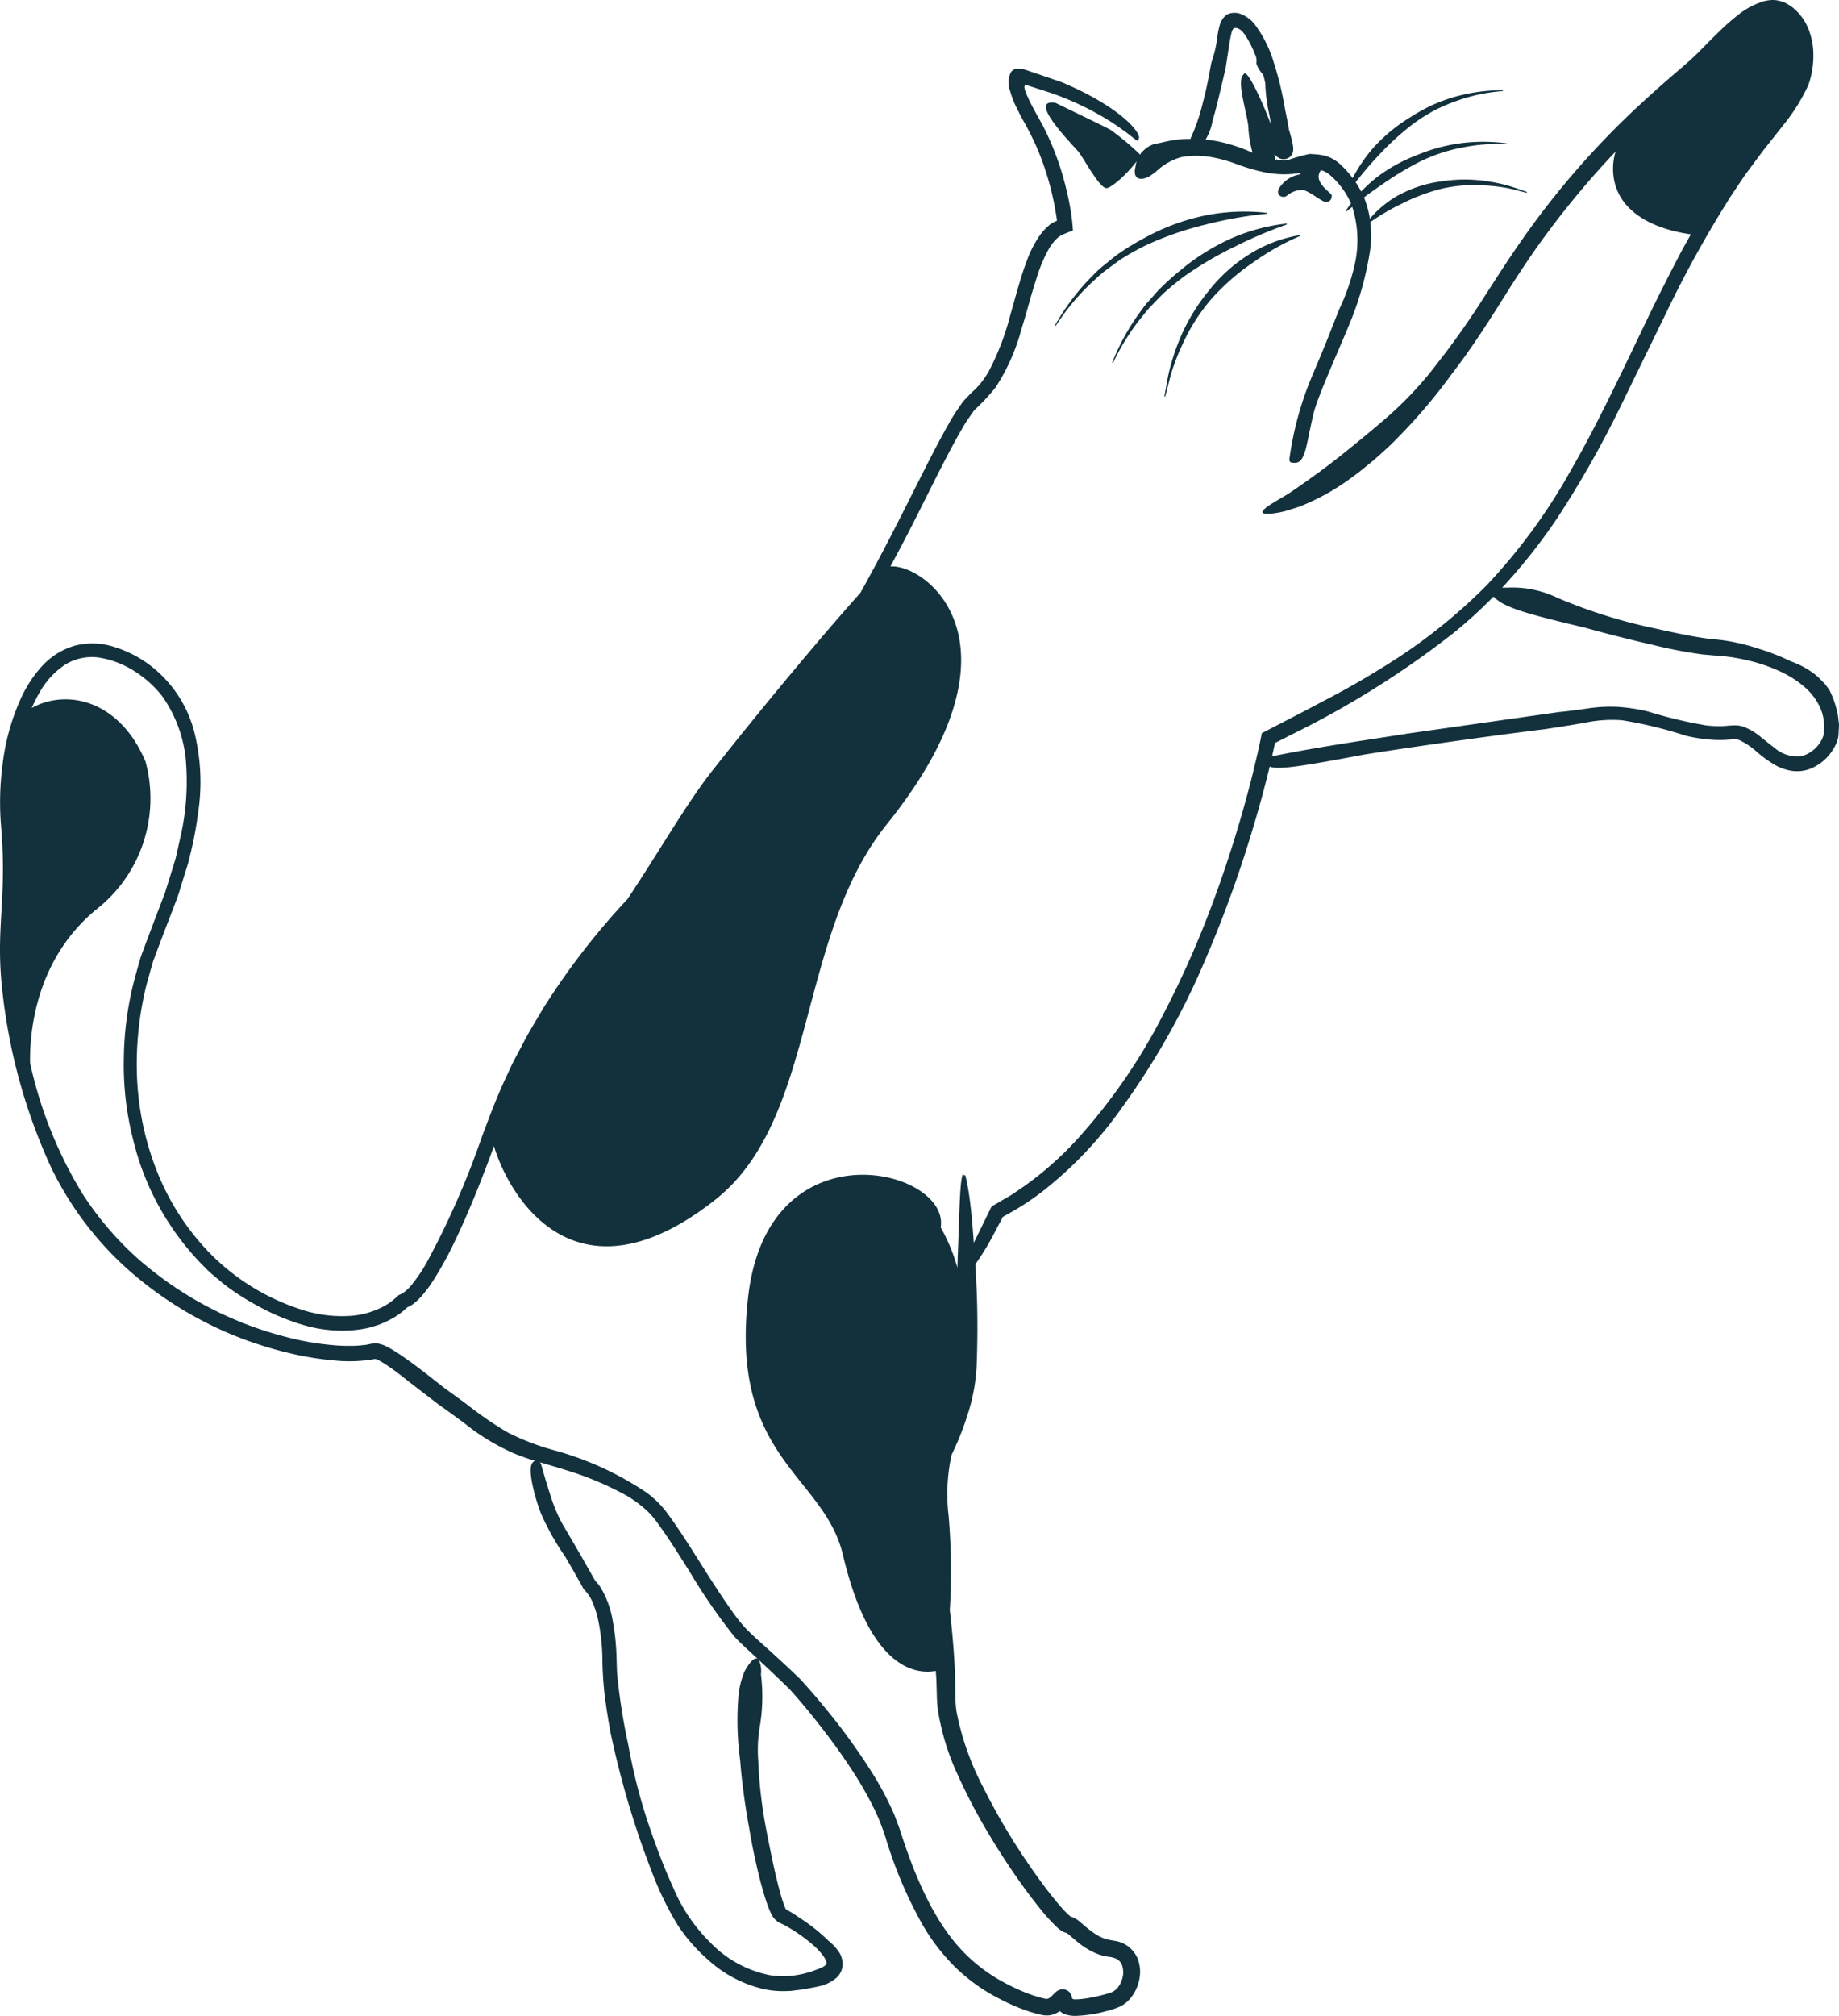 <svg xmlns="http://www.w3.org/2000/svg" xmlns:xlink="http://www.w3.org/1999/xlink" id="Group_1085" data-name="Group 1085" width="154.901" height="169.765" viewBox="0 0 154.901 169.765"><defs><clipPath id="clip-path"><rect id="Rectangle_263" data-name="Rectangle 263" width="154.901" height="169.765" fill="none"></rect></clipPath></defs><g id="Group_1084" data-name="Group 1084" clip-path="url(#clip-path)"><path id="Path_4265" data-name="Path 4265" d="M.008,79.263c.03-1.553.172-3.127.218-4.739a42.406,42.406,0,0,0-.139-4.981A24.512,24.512,0,0,1,.25,64.122,18.664,18.664,0,0,1,1.859,58.6a10.393,10.393,0,0,1,1.71-2.535A5.989,5.989,0,0,1,6.3,54.374a5.887,5.887,0,0,1,3.286.094,9.88,9.88,0,0,1,2.956,1.483,10.313,10.313,0,0,1,3.795,5.58,17.272,17.272,0,0,1,.332,7.04,29.8,29.8,0,0,1-.689,3.573c-.121.6-.346,1.177-.515,1.772-.189.589-.353,1.191-.566,1.778q-.669,1.745-1.355,3.528-.327.879-.66,1.767-.256.911-.517,1.834a27.594,27.594,0,0,0-.831,7.758,24.2,24.2,0,0,0,1.649,7.96,20.917,20.917,0,0,0,4.58,7.084,18.892,18.892,0,0,0,7.446,4.6,10.9,10.9,0,0,0,4.408.579,6.861,6.861,0,0,0,2.156-.535,5.465,5.465,0,0,0,1.8-1.2l.358-.155c-.145,0-.006,0,.12-.107a3.619,3.619,0,0,0,.54-.513,13,13,0,0,0,1.308-1.9,69.661,69.661,0,0,0,4.645-10.537c.688-1.85,1.4-3.757,2.285-5.578.4-.932.924-1.806,1.382-2.715.483-.895,1.021-1.761,1.535-2.641a60.879,60.879,0,0,1,7.1-9.2c2.638-3.949,4.99-8.081,7.147-10.815,4.884-6.188,9.771-11.97,12.471-14.978.125-.225.256-.455.379-.677,2.995-5.436,5.153-10.19,7.02-13.481a14.581,14.581,0,0,1,.782-1.276l.426-.616c.16-.2.352-.387.53-.577a6.094,6.094,0,0,1,.505-.486c.153-.151.3-.307.439-.473a7.769,7.769,0,0,0,.733-1.065,21.734,21.734,0,0,0,1.815-4.732c.457-1.582.844-3.122,1.39-4.573a9.4,9.4,0,0,1,1.048-2.078,4.477,4.477,0,0,1,.8-.892,2.031,2.031,0,0,1,.674-.4c.038-.044,0-.134,0-.2l-.034-.242q-.075-.429-.147-.848c-.107-.558-.236-1.1-.372-1.625a23.482,23.482,0,0,0-.983-2.939,22.631,22.631,0,0,0-1.239-2.52c-.228-.4-.435-.81-.629-1.212a7.853,7.853,0,0,1-.531-1.394,1.9,1.9,0,0,1,.078-1.537.665.665,0,0,1,.591-.3,1.938,1.938,0,0,1,.71.117l2.2.749.887.311.818.363c.517.244.991.471,1.424.708,3.476,1.878,4.3,3.355,4.151,3.626a.682.682,0,0,1-.1.176c-.016.072-.205-.1-.629-.43s-1.029-.769-1.708-1.2a24.324,24.324,0,0,0-4.909-2.359l-2.067-.668c-.067-.034-.17-.046-.205.041a.4.4,0,0,0-.012.236,1.816,1.816,0,0,0,.066.229l.082.206c.037.1.08.2.129.3.364.818.822,1.566,1.291,2.444a23.091,23.091,0,0,1,1.156,2.655,24.557,24.557,0,0,1,.821,2.765c.109.469.211.938.293,1.414l.06.357.063.442a11.236,11.236,0,0,1,.11,1.153l-.509.183-.435.19a.462.462,0,0,0-.143.081l-.094.07a1.127,1.127,0,0,0-.184.158,3.655,3.655,0,0,0-.646.833,11.312,11.312,0,0,0-.94,2.154c-.522,1.538-.923,3.165-1.428,4.786a16.871,16.871,0,0,1-2.147,4.769A17.356,17.356,0,0,1,82.1,34.51c-.232.283-.447.632-.674.943-.214.337-.412.7-.62,1.045-1.6,2.865-3.025,5.92-4.573,8.888-.4.777-.82,1.544-1.23,2.315,3-.219,11.917,6.505-.309,21.72-7.637,9.5-5.818,24.8-14.45,31.613-11.695,9.226-17.329-.152-18.637-4.512-1.078,2.95-2.172,5.663-3.295,8a29.59,29.59,0,0,1-1.745,3.194,11.4,11.4,0,0,1-.974,1.339,4.984,4.984,0,0,1-.588.594,2.418,2.418,0,0,1-.375.278,1.449,1.449,0,0,1-.252.132l-.054.023A6.626,6.626,0,0,1,33.1,111a9.157,9.157,0,0,1-1.22.57c-.362.112-.663.21-.9.266l-.52.1a11.353,11.353,0,0,1-4.908-.354,19.285,19.285,0,0,1-3.986-1.687,20.881,20.881,0,0,1-2.158-1.348,12.878,12.878,0,0,1-1.064-.843,10.45,10.45,0,0,1-1.05-.936A22.629,22.629,0,0,1,11.2,95.914a25.332,25.332,0,0,1-.769-6.782,27.389,27.389,0,0,1,.943-6.837q.2-.717.4-1.442c.146-.48.341-.947.511-1.425q.53-1.4,1.069-2.825l.543-1.414q.225-.725.452-1.457t.453-1.473l.338-1.512a21.031,21.031,0,0,0,.547-6.23,11.075,11.075,0,0,0-2.01-5.869,9.079,9.079,0,0,0-2.332-2.115,7.888,7.888,0,0,0-2.93-1.148,4.313,4.313,0,0,0-2.9.567A6.75,6.75,0,0,0,3.36,58.267a12.522,12.522,0,0,0-.686,1.353c2.937-1.634,7.406-.684,9.589,4.529A11.87,11.87,0,0,1,8.091,76.605c-5.2,4.291-5.6,10.57-5.557,12.912a35.758,35.758,0,0,0,4.4,10.99,26.822,26.822,0,0,0,4.728,5.529,30.271,30.271,0,0,0,12.727,6.627,23.233,23.233,0,0,0,3.5.6,14.509,14.509,0,0,0,1.735.074,7.443,7.443,0,0,0,.841-.047c.134-.016.278-.023.407-.047l.445-.091a4.1,4.1,0,0,1,.483-.014c.158.024.313.08.469.119a5.282,5.282,0,0,1,.593.295c.362.2.682.417,1,.634.636.435,1.239.887,1.835,1.342L37.45,116.9l1.77,1.286a31.938,31.938,0,0,0,3.5,2.421,20.575,20.575,0,0,0,3.87,1.5,26.4,26.4,0,0,1,7.86,3.581,8.152,8.152,0,0,1,1.625,1.567c.431.567.819,1.131,1.2,1.7.76,1.138,1.464,2.279,2.17,3.39s1.412,2.191,2.143,3.232a14.637,14.637,0,0,0,1.124,1.439c.4.431.851.841,1.317,1.262.936.839,1.857,1.68,2.758,2.533.232.225.441.408.691.667l.616.689c.4.46.8.918,1.175,1.381a53.039,53.039,0,0,1,4.123,5.632,26.548,26.548,0,0,1,1.617,2.932c.114.252.227.5.339.754l.29.777c.2.522.327.986.5,1.47,1.28,3.811,2.894,7.135,5.109,9.363a13.824,13.824,0,0,0,3.524,2.579,16.083,16.083,0,0,0,1.786.813c.291.113.578.206.858.292.14.036.279.08.415.11l.2.048c.071.017.067,0,.1.015a.437.437,0,0,0,.318-.122,1.992,1.992,0,0,0,.224-.2l.155-.159a1.336,1.336,0,0,1,.142-.127l.052-.04a.619.619,0,0,1,.1-.061.88.88,0,0,1,.422-.1.832.832,0,0,1,.4.13.573.573,0,0,1,.216.211l.107.227c.05.108.028.063.034.08v.013a.244.244,0,0,1,0,.054.118.118,0,0,0,.048.09.416.416,0,0,0,.194.043c.1,0,.363-.009.538-.028q.3-.033.582-.08c.377-.065.726-.14,1.039-.218s.594-.158.818-.233a1.117,1.117,0,0,0,.234-.1.571.571,0,0,0,.163-.108,1.4,1.4,0,0,0,.34-.38,1.724,1.724,0,0,0,.221-.444,1.873,1.873,0,0,0,.027-1.308,1,1,0,0,0-.534-.543,2,2,0,0,0-.507-.134,4.282,4.282,0,0,1-.984-.236,6.2,6.2,0,0,1-1.761-1.059l-.746-.627c-.058-.048-.1-.077-.134-.1l-.008,0v0h0c0-.005,0,0,0,0a1.242,1.242,0,0,1-.3-.1l-.186-.119a2.941,2.941,0,0,1-.274-.219,15.514,15.514,0,0,1-1.553-1.72c-.485-.6-.962-1.238-1.44-1.9-.948-1.325-1.893-2.757-2.8-4.282a47.419,47.419,0,0,1-2.556-4.864,20.552,20.552,0,0,1-1.718-5.539,11.8,11.8,0,0,1-.093-1.333c-.012-.4-.025-.8-.036-1.187-.011-.273-.037-.53-.054-.8-1.745.315-5.563-.224-7.821-9.775-1.586-6.714-9.562-8.113-7.977-21.761,1.694-14.586,17.02-10.75,16.214-5.809a14.848,14.848,0,0,1,1.407,3.39c.007-.28.017-.559.024-.837.09-2.28.133-4.013.2-5.2.032-.593.069-1.047.119-1.369a2.636,2.636,0,0,1,.093-.408.142.142,0,0,1,.038-.073c.019.008.028.034.039.047a.206.206,0,0,0,.058.066c.035.022.067,0,.084-.051l0-.013a.43.43,0,0,0,.008.055c.013.053.028.109.043.168.065.248.145.631.229,1.158.153.969.321,2.427.444,4.366l.909-1.861.373-.762c.122-.19.148-.469.394-.543l.478-.279c.46-.286.951-.522,1.388-.846a27.869,27.869,0,0,0,4.972-4.218,48.518,48.518,0,0,0,7.481-10.8,81.411,81.411,0,0,0,4.269-9.7c.835-2.257,1.625-4.686,2.3-7.029.336-1.171.647-2.32.918-3.415.131-.547.258-1.08.382-1.594.125-.566.192-.822.4-1.877l3.774-1.956,1.558-.825c.427-.219,2.476-1.271,5.121-2.93a46.245,46.245,0,0,0,8.467-6.725,48.415,48.415,0,0,0,7.069-9.63c2.164-3.744,4.128-7.912,6.177-12.18,1.017-2.135,2.1-4.281,3.218-6.413q.375-.675.752-1.35c-1.75-.236-5.866-1.159-6.483-4.677a5.065,5.065,0,0,1,.14-2.288c-.142.152-.288.305-.426.455A73.7,73.7,0,0,0,129.4,20.9s-.92,1.291-2.2,3.3c-1.266,2.011-2.975,4.791-4.959,7.353a46.339,46.339,0,0,1-4.679,5.482c-.677.7-1.343,1.256-1.919,1.779-.611.485-1.135.937-1.644,1.293a19.209,19.209,0,0,1-4.5,2.54c-.487.165-.914.3-1.285.409-.379.09-.7.143-.967.18-.528.069-.821.045-.886-.063s.1-.3.48-.569.992-.6,1.781-1.088c1.521-1.038,3-2.1,4.323-3.158s2.528-2.047,3.494-2.88a30.186,30.186,0,0,0,4.687-4.958c1.134-1.433,2.364-3.148,3.606-5.073s2.592-4.057,4.1-6.145a70.524,70.524,0,0,1,9.388-10.575c1.3-1.2,2.394-2.152,3.233-2.864s1.353-1.2,1.618-1.468c.451-.446,1.116-1.145,1.94-1.933a17.771,17.771,0,0,1,1.383-1.2A6.432,6.432,0,0,1,148.141.252l.366-.14c.126-.03.257-.051.382-.074a2.467,2.467,0,0,1,.757-.014,3.116,3.116,0,0,1,.7.2,4.841,4.841,0,0,1,.568.344,4.361,4.361,0,0,1,1.371,1.774A5.758,5.758,0,0,1,152.74,4.5a7.313,7.313,0,0,1-.422,2.663,15.772,15.772,0,0,1-2.05,3.3l-1.7,2.147c-.19.254-.509.684-.976,1.311-.229.316-.511.67-.8,1.1s-.61.915-.972,1.456a94.26,94.26,0,0,0-5.5,9.922c-1.108,2.27-2.36,4.838-3.769,7.727a85.858,85.858,0,0,1-5.309,9.392,47.247,47.247,0,0,1-4.713,5.969c.123,0,.244-.006.39,0a8.774,8.774,0,0,1,4.276.861,43.863,43.863,0,0,0,8.373,2.608c1.194.271,2.284.491,3.252.665.485.084.935.152,1.351.192s.871.087,1.248.149a17.121,17.121,0,0,1,2.785.69,17.515,17.515,0,0,1,2.627,1.036,7.108,7.108,0,0,1,1.789.916,4.781,4.781,0,0,1,.709.6l.379.387c.125.148.243.324.381.507a7.636,7.636,0,0,1,.614,1.663,3.2,3.2,0,0,1,.134.714c.026.215.048.4.067.552-.009.15-.021.4-.041.769a2.028,2.028,0,0,1-.144.693,3.788,3.788,0,0,1-.408.765,4.005,4.005,0,0,1-1.767,1.463,3.111,3.111,0,0,1-1.5.216,4.153,4.153,0,0,1-1.6-.549,10.886,10.886,0,0,1-1.457-1.059,5.78,5.78,0,0,0-1.48-1,.912.912,0,0,0-.369-.065,1.72,1.72,0,0,0-.232.008l-.281.018a9.525,9.525,0,0,1-1.163.022,12.863,12.863,0,0,1-2.475-.355,35.241,35.241,0,0,0-5.366-1.3,11.136,11.136,0,0,0-3.058.195c-1.1.2-2.242.374-3.433.557-5.47.672-12.524,1.7-15.229,2.141-5.149.965-7.2,1.308-7.954,1.016-.011.041-.02.081-.029.122-.189.775-.394,1.554-.6,2.335-.424,1.563-.892,3.134-1.39,4.691-.992,3.116-2.142,6.167-3.35,8.978a63.19,63.19,0,0,1-7.09,12.61,33.3,33.3,0,0,1-6.577,6.955,21.947,21.947,0,0,1-2.851,1.891l-.533.3c-.1.054-.1.14-.228.361-.2.374-.384.721-.555,1.044a21.578,21.578,0,0,1-1.59,2.618c.108,1.747.174,3.5.174,5.24,0,1.084-.023,2.161-.06,3.223a15.834,15.834,0,0,1-.493,3.274,24.167,24.167,0,0,1-1.621,4.305,15.391,15.391,0,0,0-.252,5.135,54.512,54.512,0,0,1,.1,7.955c.1.82.188,1.7.266,2.624.075.91.144,1.87.174,2.88.024.5.02,1.022.026,1.55a10.6,10.6,0,0,0,.1,1.481,23.1,23.1,0,0,0,2.22,6.324,54.583,54.583,0,0,0,3.883,6.579c.753,1.1,1.554,2.2,2.427,3.239q.327.392.67.749c.1.1.2.2.294.277,0-.024.007-.02.01.008.009.008.02.019.029.026a.75.75,0,0,0,.1.078l.041.008a.716.716,0,0,1,.174.056,2.563,2.563,0,0,1,.589.4l.409.35a8.466,8.466,0,0,0,.789.6,3.633,3.633,0,0,0,.824.422,2.335,2.335,0,0,0,.422.113l.564.1a2.465,2.465,0,0,1,1.949,1.932,3.13,3.13,0,0,1-.011,1.363A3.46,3.46,0,0,1,95.422,168a2.694,2.694,0,0,1-1.056.964,6.2,6.2,0,0,1-1.188.4,11.079,11.079,0,0,1-2.644.4,2.746,2.746,0,0,1-.951-.18,1.774,1.774,0,0,1-.314-.228l0,0a2.02,2.02,0,0,1-.825.354,2.168,2.168,0,0,1-.845-.061,11.052,11.052,0,0,1-1.205-.355,16.76,16.76,0,0,1-2.215-.976A15.136,15.136,0,0,1,80.4,165.6a17.1,17.1,0,0,1-2.677-3.485,35.871,35.871,0,0,1-3.088-7.234,17.658,17.658,0,0,0-1.291-3.126,30.19,30.19,0,0,0-1.6-2.722c-1.111-1.7-2.23-3.179-3.274-4.474-.52-.648-1.027-1.248-1.506-1.8l-.357-.4c-.1-.117-.236-.239-.354-.357q-.368-.354-.709-.684c-.6-.573-1.135-1.073-1.618-1.518a2.263,2.263,0,0,1,.169,1.2,15.2,15.2,0,0,1-.073,4.264,11.643,11.643,0,0,0-.156,2.963,38.482,38.482,0,0,0,.673,5.827c.468,2.437.9,4.459,1.333,5.871.056.17.108.342.165.484.029.07.054.152.083.206a.759.759,0,0,0,.047.107c.036.087.094.1.185.152s.245.137.345.2c.426.263.694.461.834.55a14.782,14.782,0,0,1,2.25,1.81,4.263,4.263,0,0,1,.823.86,1.94,1.94,0,0,1,.376,1.113,1.59,1.59,0,0,1-.574,1.188,3.5,3.5,0,0,1-1.137.611c-.591.15-1.186.236-1.692.338-.52.048-.955.135-1.253.125a7.536,7.536,0,0,1-2.2-.213A10.426,10.426,0,0,1,59.6,165a14.2,14.2,0,0,1-2.529-2.907,26.43,26.43,0,0,1-2.093-4.274,75.157,75.157,0,0,1-3.568-12c-.182-1-.347-2.052-.486-3.131a31.378,31.378,0,0,1-.188-3.269,17.451,17.451,0,0,0-.36-3.037,8.81,8.81,0,0,0-.41-1.327,3.636,3.636,0,0,0-.589-1.008c-.041-.026-.084-.1-.122-.123a.825.825,0,0,1-.11-.133c-.659-1.2-1.16-2.057-1.538-2.705a21.363,21.363,0,0,1-2.056-3.67,16.393,16.393,0,0,1-.729-2.51c-.236-1.249-.123-1.74.24-1.885a19.118,19.118,0,0,1-1.875-.672,18.6,18.6,0,0,1-4.08-2.505c-.677-.5-1.385-1.02-2.162-1.563l-2.481-1.909c-.521-.419-1.048-.827-1.577-1.2-.265-.186-.532-.361-.793-.513-.117-.065-.277-.147-.349-.176a.341.341,0,0,0-.222-.027,12.4,12.4,0,0,1-3.448.105,25.792,25.792,0,0,1-3.066-.468,32.234,32.234,0,0,1-4.556-1.341,30.172,30.172,0,0,1-3.485-1.569,31.21,31.21,0,0,1-5.975-4.087,27.741,27.741,0,0,1-6.675-8.754A48.033,48.033,0,0,1,.234,83.768a30.981,30.981,0,0,1-.226-4.5m151.306-75.2,0,.037c0-.012,0-.025,0-.037m.028.7c0,.026,0,.052,0,.078,0-.026,0-.052,0-.078M118.391,61.8l12.949-1.842c.213-.011,1.176-.12,2.521-.317a12.259,12.259,0,0,1,2.382-.115,15,15,0,0,1,2.562.388,38.072,38.072,0,0,0,4.961,1.183,11.622,11.622,0,0,0,1.324.051l.672-.049.179-.012.286-.005a2.41,2.41,0,0,1,.537.086,4.86,4.86,0,0,1,1.524.878c.413.323.784.641,1.164.914a2.931,2.931,0,0,0,2.256.729,2.716,2.716,0,0,0,1.767-1.462,2.076,2.076,0,0,0,.1-.249.608.608,0,0,0,.044-.231l.034-.652c-.013-.214-.05-.422-.069-.633a4.35,4.35,0,0,0-.164-.607,4.936,4.936,0,0,0-1.467-2.04,8.542,8.542,0,0,0-2.19-1.353,13.252,13.252,0,0,0-2.336-.8,16.41,16.41,0,0,0-2.222-.4l-1.035-.084c-.362-.035-.722-.051-1.043-.106-2.6-.378-4.14-.845-4.286-.853,0,0-2.7-.622-5.35-1.363-4.812-1.143-5.853-1.5-6.866-2.006a3.817,3.817,0,0,1-.828-.609,39.495,39.495,0,0,1-3.331,3.037,76.994,76.994,0,0,1-13.177,8.333l-1.891.956c-.071.316-.141.635-.213.956-.013.056-.026.113-.04.169,3.756-.765,7.5-1.305,11.247-1.887M90.035,162.223v0ZM45.61,123.429c.251.87.5,1.75.79,2.6a12.141,12.141,0,0,0,1.027,2.4l1.383,2.359,1.332,2.344c.005.008.009.019.018.023s0-.006.023.02a3.024,3.024,0,0,1,.391.481,8.011,8.011,0,0,1,1.055,2.932,18.051,18.051,0,0,1,.265,2.181c.061.758.045,1.582.095,2.266a51.155,51.155,0,0,0,.939,5.928,46.813,46.813,0,0,0,1.841,7.075c.521,1.5,1.132,3.166,1.909,4.859a14.216,14.216,0,0,0,3.166,4.7,9.495,9.495,0,0,0,4.99,2.734,7.354,7.354,0,0,0,2.771-.1l.672-.174.648-.245c.457-.16.668-.342.677-.428a.3.3,0,0,0-.018-.229,1.909,1.909,0,0,0-.233-.434,5.72,5.72,0,0,0-.834-.9,13.8,13.8,0,0,0-2.03-1.468c-.172-.1-.342-.2-.507-.282l-.119-.06-.194-.086c-.066-.047-.168-.057-.209-.144a.613.613,0,0,1-.194-.167,1.586,1.586,0,0,1-.29-.427c-.064-.117-.1-.211-.148-.316-.084-.2-.158-.395-.223-.584-.262-.753-.448-1.446-.613-2.085-.637-2.554-.867-4.2-.9-4.336,0,0-.53-2.775-.743-5.612a25.047,25.047,0,0,1-.162-5.235,6.936,6.936,0,0,1,.532-2.268c.5-.914.891-1.228,1.132-1.033-.966-.89-1.685-1.538-2.072-2a48.094,48.094,0,0,1-3.648-5.3c-.7-1.111-1.439-2.3-2.259-3.486q-.312-.437-.632-.88a6.809,6.809,0,0,0-.69-.782,10.247,10.247,0,0,0-1.72-1.293,26.456,26.456,0,0,0-5.18-2.183c-.735-.235-1.452-.437-2.154-.648a1.42,1.42,0,0,1,.118.28" fill="#12313d"></path><path id="Path_4266" data-name="Path 4266" d="M81.309,98.9l0-.014c0-.008,0,0,0,.014" fill="#12313d"></path><path id="Path_4267" data-name="Path 4267" d="M89.845,162.759h0" fill="#12313d"></path><path id="Path_4268" data-name="Path 4268" d="M97.137,25.59a8.1,8.1,0,0,0-.793.9,18.882,18.882,0,0,0-2.589,4.068l-.07-.03a19.01,19.01,0,0,1,2.362-4.271,8.34,8.34,0,0,1,.766-.961c.274-.3.537-.621.821-.916a22.366,22.366,0,0,1,1.832-1.649,18.379,18.379,0,0,1,4.172-2.623,15.984,15.984,0,0,1,4.74-1.282l.014.075a38.266,38.266,0,0,0-4.433,1.892,30.188,30.188,0,0,0-4.124,2.419,21.56,21.56,0,0,0-1.856,1.519c-.29.276-.56.571-.842.856" fill="#12313d"></path><path id="Path_4269" data-name="Path 4269" d="M92.318,23.467a18.8,18.8,0,0,0-3.391,3.98l-.066-.038a19.057,19.057,0,0,1,3.2-4.219,8.3,8.3,0,0,1,.986-.9c.348-.277.687-.568,1.044-.835a21.411,21.411,0,0,1,2.278-1.4,18.37,18.37,0,0,1,5.005-1.881,16.753,16.753,0,0,1,5.32-.251l0,.076a34.39,34.39,0,0,0-5.148.913,27.358,27.358,0,0,0-4.9,1.684,20.847,20.847,0,0,0-2.271,1.266c-.358.244-.7.513-1.052.769a7.975,7.975,0,0,0-1,.835" fill="#12313d"></path><path id="Path_4270" data-name="Path 4270" d="M101.613,24.748a13.391,13.391,0,0,1,3.472-3.24,11.527,11.527,0,0,1,4.4-1.709l.017.074a21.326,21.326,0,0,0-4,2.264,18.9,18.9,0,0,0-3.426,3,15.651,15.651,0,0,0-2.47,3.857,18.007,18.007,0,0,0-.856,2.149c-.241.735-.393,1.5-.6,2.248l-.074-.012c.152-.763.256-1.541.451-2.3a18.183,18.183,0,0,1,.727-2.237,16.175,16.175,0,0,1,2.35-4.093" fill="#12313d"></path><path id="Path_4271" data-name="Path 4271" d="M117.819,16.432a10.112,10.112,0,0,1,3.552-1.152,12.68,12.68,0,0,1,3.7-.047,14.173,14.173,0,0,1,1.808.36c.592.156,1.163.384,1.742.571l-.025.072c-.592-.139-1.173-.316-1.767-.422a13.962,13.962,0,0,0-1.793-.2,12.178,12.178,0,0,0-3.556.266,15.806,15.806,0,0,0-3.317,1.229,18.8,18.8,0,0,0-2.742,1.595,9.342,9.342,0,0,1,.023,2.1,26.653,26.653,0,0,1-1.745,6.41c-1.139,2.748-2.721,6.219-3.057,7.614-.4,1.681-.544,2.746-.782,3.371-.221.627-.5.817-.9.775l-.187-.021a.174.174,0,0,1-.134-.107.4.4,0,0,1-.027-.226,27.458,27.458,0,0,1,1.558-6.087c.179-.484.851-2.044,1.45-3.491.574-1.454,1.1-2.784,1.17-2.965a18.04,18.04,0,0,0,1.268-3.582,9.264,9.264,0,0,0-.157-5.073c-.161.13-.324.252-.485.384l-.059-.048c.135-.216.286-.42.438-.623l-.005-.016a6.706,6.706,0,0,0-1.722-2.341,1.931,1.931,0,0,0-.8-.447c-.726.94.745,1.816.9,2.091a.591.591,0,0,1-.092.41c-.209.241-.381.158-.381.158-.26.118-1.476-1.008-2.062-1a2.112,2.112,0,0,0-1.237.489.481.481,0,0,1-.553.024c-.315-.183-.148-.57-.148-.57a2.545,2.545,0,0,1,1.829-1.252s.013-.053.036-.125a8.169,8.169,0,0,1-3-.039,16.4,16.4,0,0,1-2.393-.694,11.732,11.732,0,0,0-2.089-.583,5.637,5.637,0,0,0-.842-.1,6.346,6.346,0,0,0-1.792.107,5.05,5.05,0,0,0-1.926,1.072,4.646,4.646,0,0,1-.776.572c-.773.367-1.347.141-1.1-.85a2.067,2.067,0,0,1,.105-.466c-.7.965-2.145,2.293-2.569,2.266-.608-.04-1.954-2.624-2.356-3.082-.773-.881-4.286-4.467-1.918-4.1.761.381,3.895,1.875,4.644,2.277a22.881,22.881,0,0,1,2.483,2.078c.028-.04.058-.078.088-.116a.261.261,0,0,0-.021-.232l.083.16a2.2,2.2,0,0,1,1.226-.743c.2.008.861-.224,1.8-.331a8.827,8.827,0,0,1,1.074-.055c0-.012-.007-.025,0-.035A15.83,15.83,0,0,0,101.3,8.708c.07-.247.282-1.082.441-1.89s.287-1.581.328-1.649a9.616,9.616,0,0,0,.462-2.026c.018-.118.036-.24.055-.364a5.691,5.691,0,0,1,.135-.584,1.637,1.637,0,0,1,.613-.966,1.489,1.489,0,0,1,1.2-.045A2.8,2.8,0,0,1,105.648,2a10.132,10.132,0,0,1,1.663,3.326,26.147,26.147,0,0,1,.729,2.79c.147.725.219,1.19.228,1.229,0,0,.173.779.3,1.572.424,1.4.426,1.752.263,2.087a.833.833,0,0,1-1.224.225l-.067.248a5.255,5.255,0,0,0,.865.03,15.352,15.352,0,0,1,1.915-.548c.335.03.7.035,1.022.1a2.849,2.849,0,0,1,.739.231,3.441,3.441,0,0,1,1,.73,8.677,8.677,0,0,1,.855.977,13.58,13.58,0,0,1,1.557-2.34,13.772,13.772,0,0,1,3.2-2.723A16.861,16.861,0,0,1,120.524,8.9a14.654,14.654,0,0,1,1.962-.731,14.881,14.881,0,0,1,4.107-.574l0,.075a14.7,14.7,0,0,0-3.991.858,14.42,14.42,0,0,0-1.86.812,16.122,16.122,0,0,0-1.708,1.087,23.062,23.062,0,0,0-2.974,2.726c-.658.691-1.274,1.429-1.875,2.188a8.146,8.146,0,0,1,.466.785,14.244,14.244,0,0,1,1.332-1.208,13.615,13.615,0,0,1,3.389-1.866,14.582,14.582,0,0,1,3.722-1,14.912,14.912,0,0,1,3.823.021l-.008.075a14.68,14.68,0,0,0-3.754.278,14.1,14.1,0,0,0-3.539,1.178,26.2,26.2,0,0,0-3.187,1.923q-.781.528-1.538,1.1a7.947,7.947,0,0,1,.493,1.79,8.933,8.933,0,0,1,2.433-1.994M106.576,7.013a5.848,5.848,0,0,0-.191-.746,2.3,2.3,0,0,1-.562-.931,1.187,1.187,0,0,0-.118-.765,8.27,8.27,0,0,0-.845-1.648l-.13-.165a1.152,1.152,0,0,0-.1-.114,1.072,1.072,0,0,0-.252-.2.62.62,0,0,0-.347-.089c-.144-.012-.209.151-.257.272a3.247,3.247,0,0,0-.116.466c-.05.251-.1.52-.139.805q-.132.861-.289,1.875c-.368,1.539-.82,3.549-1.08,4.311a4.647,4.647,0,0,1-.6,1.67c.332.036.668.082,1.008.145a13.808,13.808,0,0,1,2.949.965,9.645,9.645,0,0,1-.347-1.96c.016-1.054-1.085-4.075-.418-4.625.28-.791,1.98,3.264,2.239,4.032.022.067.038.138.056.207a7.721,7.721,0,0,0-.162-1.049,14.026,14.026,0,0,1-.3-2.455m1.032,6.214a1.209,1.209,0,0,1-.163-.137c-.039-.025-.069-.051-.1-.076.021.151.049.3.083.447l.058.007a.706.706,0,0,0,.125-.241" fill="#12313d"></path></g></svg>